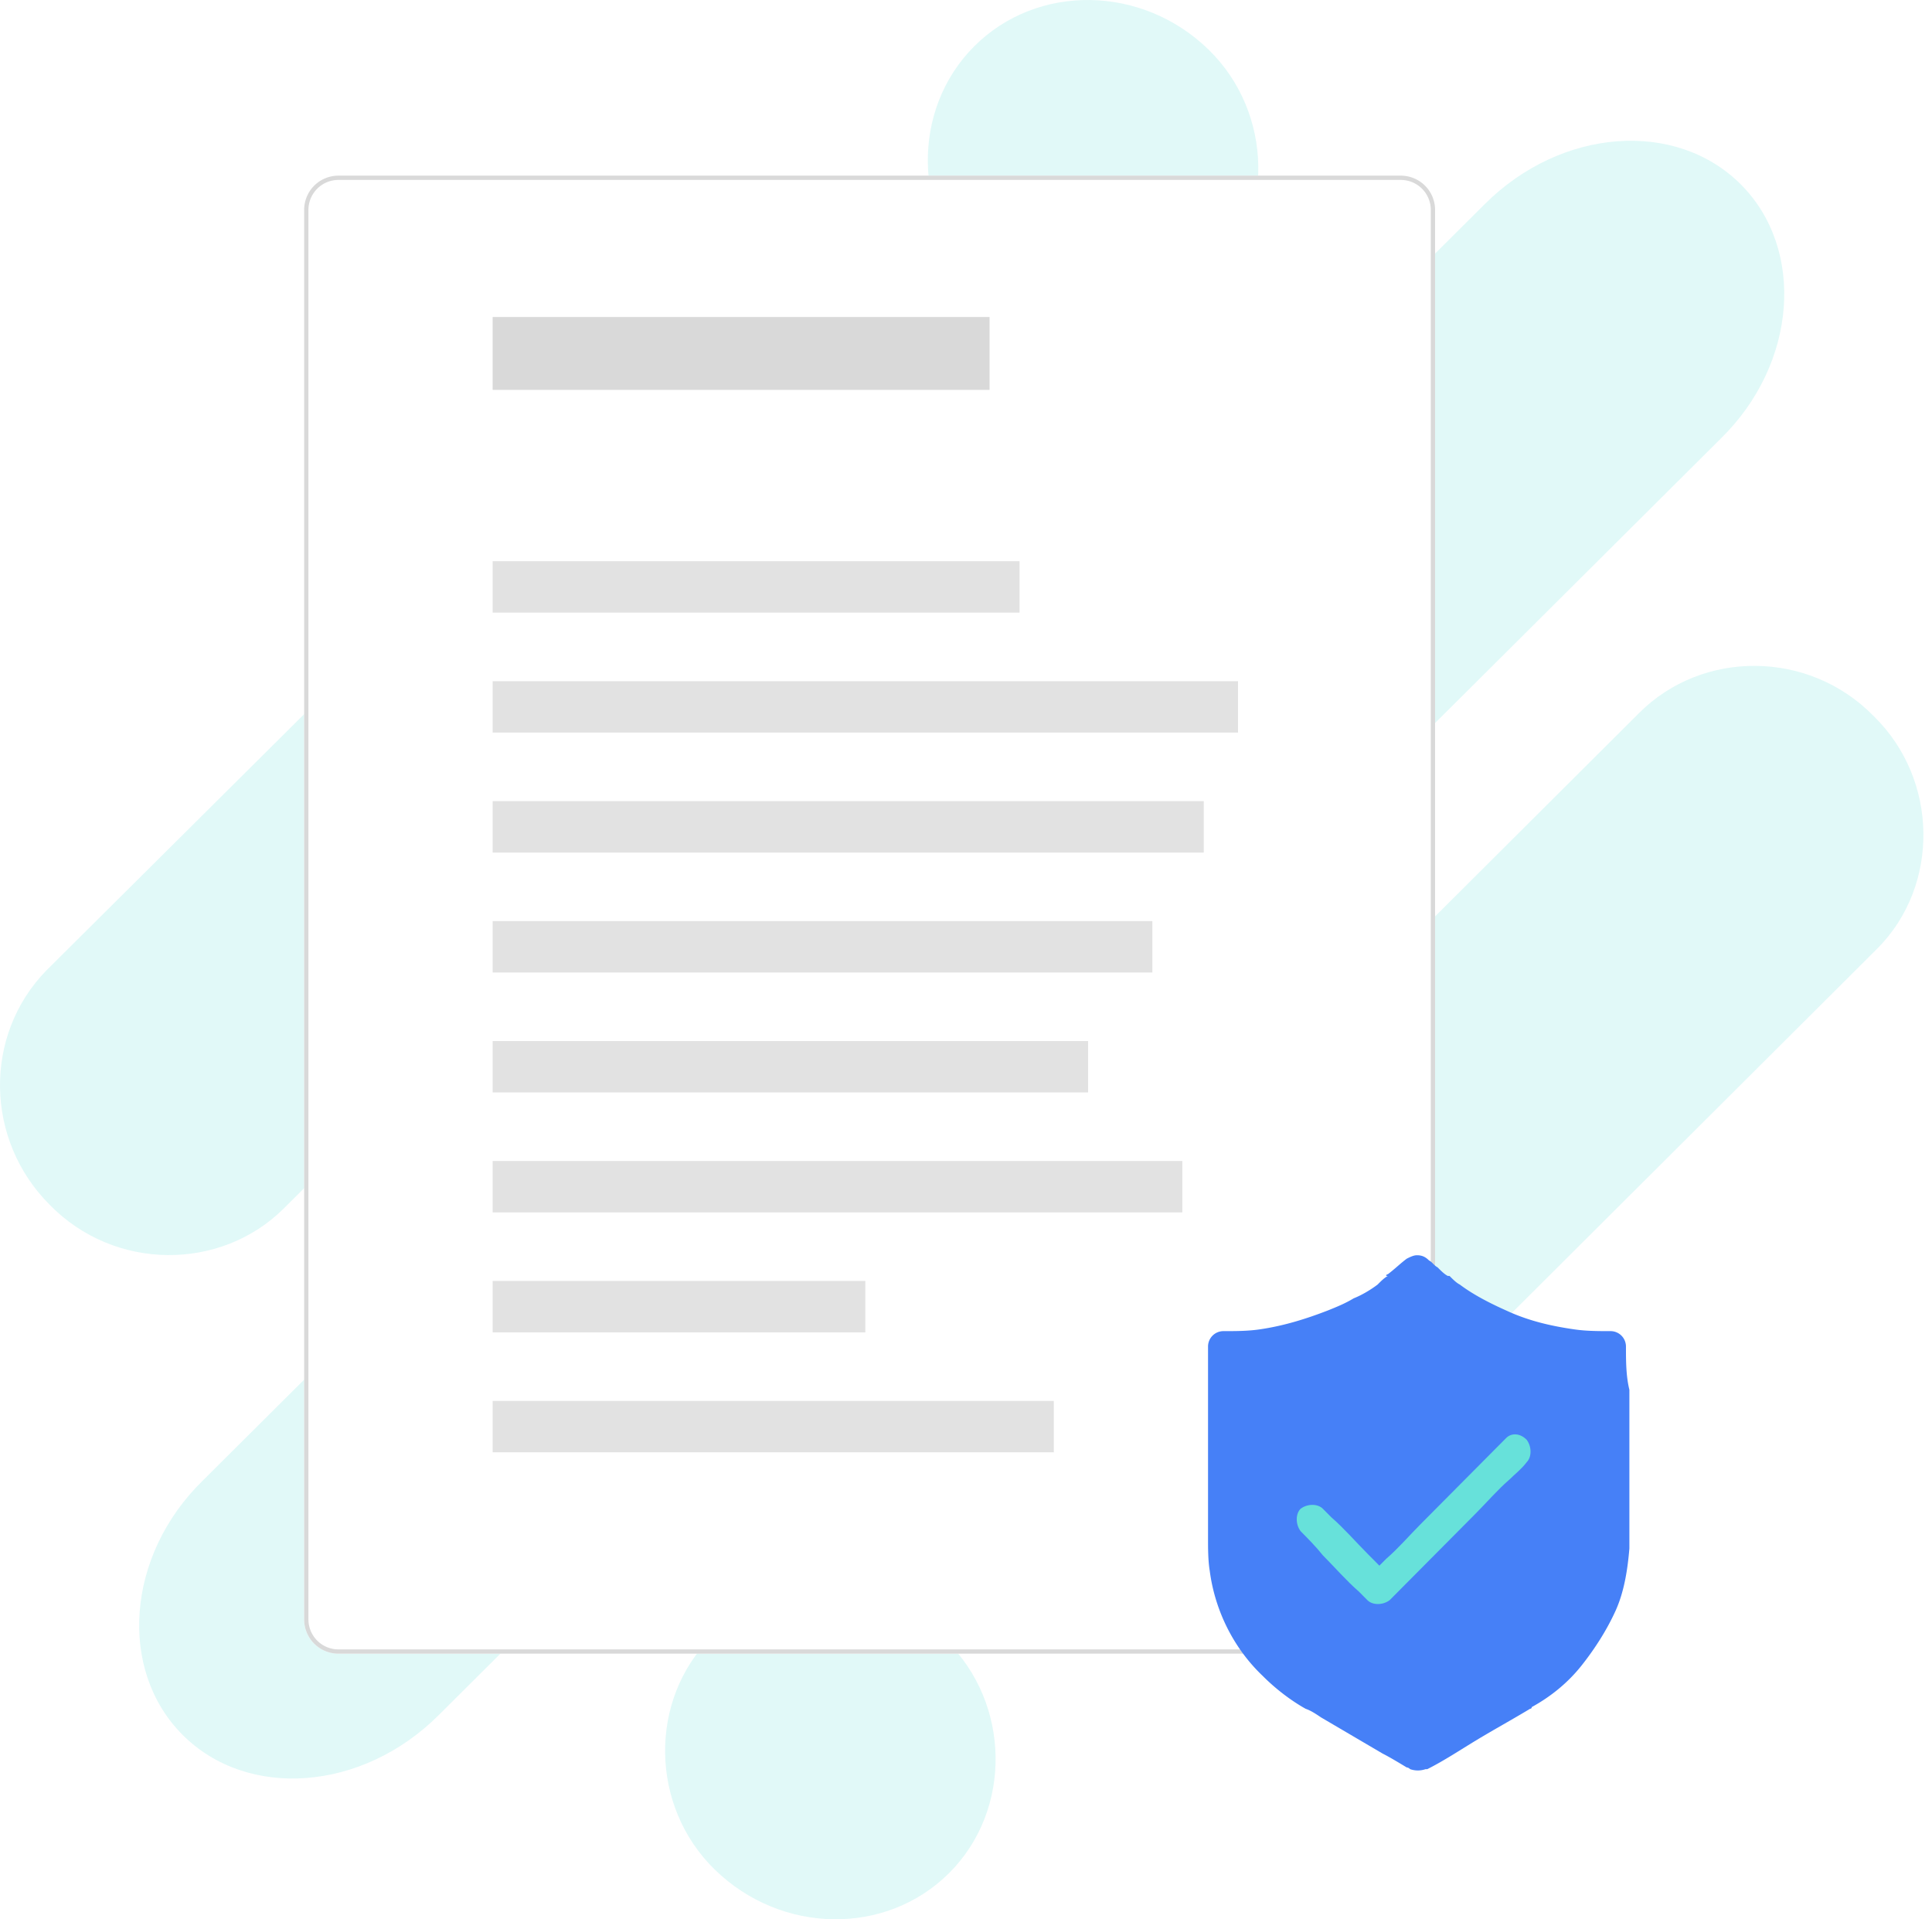 <svg width="451" height="448" fill="none" xmlns="http://www.w3.org/2000/svg"><path fill-rule="evenodd" clip-rule="evenodd" d="M401.688 102.376c17.854-17.458 19.795-44.227 4.657-59.357-15.137-15.13-41.919-13.19-59.774 4.655L47.31 345.624c-17.855 17.458-19.796 44.227-4.658 59.357 15.138 15.13 41.92 13.191 59.775-4.655l299.261-297.95zM221.588 437.181c14.749-14.742 14.361-39.571-.777-54.313-15.137-15.519-39.979-15.519-54.728-.776-14.75 14.742-14.362 39.571.776 54.313 15.526 15.131 39.979 15.519 54.729.776zM438.173 221.478c14.75-14.742 14.362-39.571-.776-54.313-15.138-15.519-39.979-15.519-54.728-.776L238.666 309.932c-14.749 14.742-14.361 39.572.776 54.314 15.138 15.518 39.98 15.518 54.729.776l144.002-143.544zM227.41 10.819c-14.75 14.742-14.362 39.57.776 54.313 15.138 15.518 39.979 15.518 54.729.776 14.749-14.742 14.361-39.571-.777-54.314-15.526-15.13-39.979-15.518-54.728-.775zM10.824 226.522c-14.75 15.13-14.362 39.571.776 54.701 15.138 15.519 39.98 15.519 54.729.776l144.39-143.931c14.75-14.742 14.362-39.572-.776-54.314-15.138-15.518-39.979-15.518-54.729-.776L10.824 226.522z" fill="#E1F9F8"/><g filter="url(#filter0_d)"><path d="M69 47a8 8 0 018-8h248a8 8 0 018 8v329a8 8 0 01-8 8H77a8 8 0 01-8-8V47z" fill="#fff"/></g><g filter="url(#filter1_d)"><path fill-rule="evenodd" clip-rule="evenodd" d="M325 40H77a7 7 0 00-7 7v329a7 7 0 007 7h248a7 7 0 007-7V47a7 7 0 00-7-7zM77 39a8 8 0 00-8 8v329a8 8 0 008 8h248a8 8 0 008-8V47a8 8 0 00-8-8H77z" fill="#D9D9D9"/></g><path d="M115 74h116v17H115V74z" fill="#D9D9D9"/><path d="M115 131h123v12H115v-12zM115 159h174v12H115v-12zM115 187h166v12H115v-12zM115 215h154v12H115v-12zM115 243h139v12H115v-12zM115 271h161v12H115v-12zM115 299h87v12h-87v-12zM115 327h131v12H115v-12z" fill="#E2E2E2"/><g filter="url(#filter2_d)"><path d="M381.558 311.335c0-.403 0-.403 0 0a3.595 3.595 0 00-3.598-3.623c-2.799 0-5.598 0-8.397-.402-5.597-.806-10.795-2.013-15.993-4.429-3.598-1.61-7.596-3.622-10.795-6.038-.8-.402-1.599-1.207-2.399-2.012h-.4c-.8-.403-1.599-1.208-2.399-2.013-.8-.403-1.199-1.208-1.999-1.61-.8-.805-1.599-1.208-2.799-1.208-.799 0-1.599.403-2.399.805-1.599 1.208-2.799 2.415-4.398 3.623 0 0-.4 0-.4.403h.4c-.8.402-1.599 1.207-2.399 2.012-1.599 1.208-3.598 2.416-5.598 3.221-1.999 1.207-3.998 2.012-5.997 2.817-5.198 2.013-10.396 3.623-15.993 4.429-2.799.402-5.598.402-8.397.402a3.595 3.595 0 00-3.598 3.623V356.018c0 2.415 0 5.233.4 7.648 1.199 9.259 5.597 18.115 12.395 24.555 2.798 2.818 6.397 5.636 9.995 7.649 1.2.402 2.399 1.207 3.599 2.012l14.394 8.454c1.599.805 3.598 2.013 5.597 3.22.4 0 .8.403.8.403a5.518 5.518 0 003.598 0h.4c3.998-2.013 7.597-4.428 11.595-6.843 3.998-2.416 8.397-4.831 12.395-7.246 0 0 .4 0 .4-.403 4.398-2.415 8.396-5.635 11.595-9.661 3.198-4.025 5.997-8.453 7.996-12.881 2-4.428 2.799-9.662 3.199-14.492v-4.428-14.089-18.517c-.8-3.221-.8-6.844-.8-10.064z" fill="#4680F7"/><path d="M353.587 332.669l-3.199 3.221-7.596 7.648-9.196 9.259c-2.799 2.818-5.198 5.635-7.997 8.051l-1.599 1.61-2.799-2.818c-2.799-2.818-5.598-6.038-8.396-8.453l-2-2.013c-1.199-1.208-3.598-1.208-5.197 0-1.2 1.207-1.2 3.623 0 5.233 1.599 1.61 3.598 3.623 5.197 5.636 2.799 2.817 5.598 6.038 8.397 8.453l1.999 2.013c1.199 1.207 3.598 1.207 5.198 0l3.198-3.221 7.597-7.648c7.997-8.051 8.397-8.453 9.196-9.259 2.799-2.817 5.198-5.635 7.997-8.05 1.199-1.208 2.799-2.416 3.998-4.026 1.2-1.208 1.2-3.623 0-5.233-1.599-1.61-3.598-1.61-4.798-.403z" fill="#67E1DA"/></g><defs><filter id="filter0_d" x="63" y="33" width="280" height="361" filterUnits="userSpaceOnUse" color-interpolation-filters="sRGB"><feFlood flood-opacity="0" result="BackgroundImageFix"/><feColorMatrix in="SourceAlpha" values="0 0 0 0 0 0 0 0 0 0 0 0 0 0 0 0 0 0 127 0"/><feOffset dx="2" dy="2"/><feGaussianBlur stdDeviation="4"/><feColorMatrix values="0 0 0 0 0 0 0 0 0 0 0 0 0 0 0 0 0 0 0.1 0"/><feBlend in2="BackgroundImageFix" result="effect1_dropShadow"/><feBlend in="SourceGraphic" in2="effect1_dropShadow" result="shape"/></filter><filter id="filter1_d" x="63" y="33" width="280" height="361" filterUnits="userSpaceOnUse" color-interpolation-filters="sRGB"><feFlood flood-opacity="0" result="BackgroundImageFix"/><feColorMatrix in="SourceAlpha" values="0 0 0 0 0 0 0 0 0 0 0 0 0 0 0 0 0 0 127 0"/><feOffset dx="2" dy="2"/><feGaussianBlur stdDeviation="4"/><feColorMatrix values="0 0 0 0 0 0 0 0 0 0 0 0 0 0 0 0 0 0 0.1 0"/><feBlend in2="BackgroundImageFix" result="effect1_dropShadow"/><feBlend in="SourceGraphic" in2="effect1_dropShadow" result="shape"/></filter><filter id="filter2_d" x="278" y="289" width="106.358" height="128.261" filterUnits="userSpaceOnUse" color-interpolation-filters="sRGB"><feFlood flood-opacity="0" result="BackgroundImageFix"/><feColorMatrix in="SourceAlpha" values="0 0 0 0 0 0 0 0 0 0 0 0 0 0 0 0 0 0 127 0"/><feOffset dx="-2" dy="3"/><feGaussianBlur stdDeviation="2"/><feColorMatrix values="0 0 0 0 0 0 0 0 0 0 0 0 0 0 0 0 0 0 0.1 0"/><feBlend in2="BackgroundImageFix" result="effect1_dropShadow"/><feBlend in="SourceGraphic" in2="effect1_dropShadow" result="shape"/></filter></defs></svg>